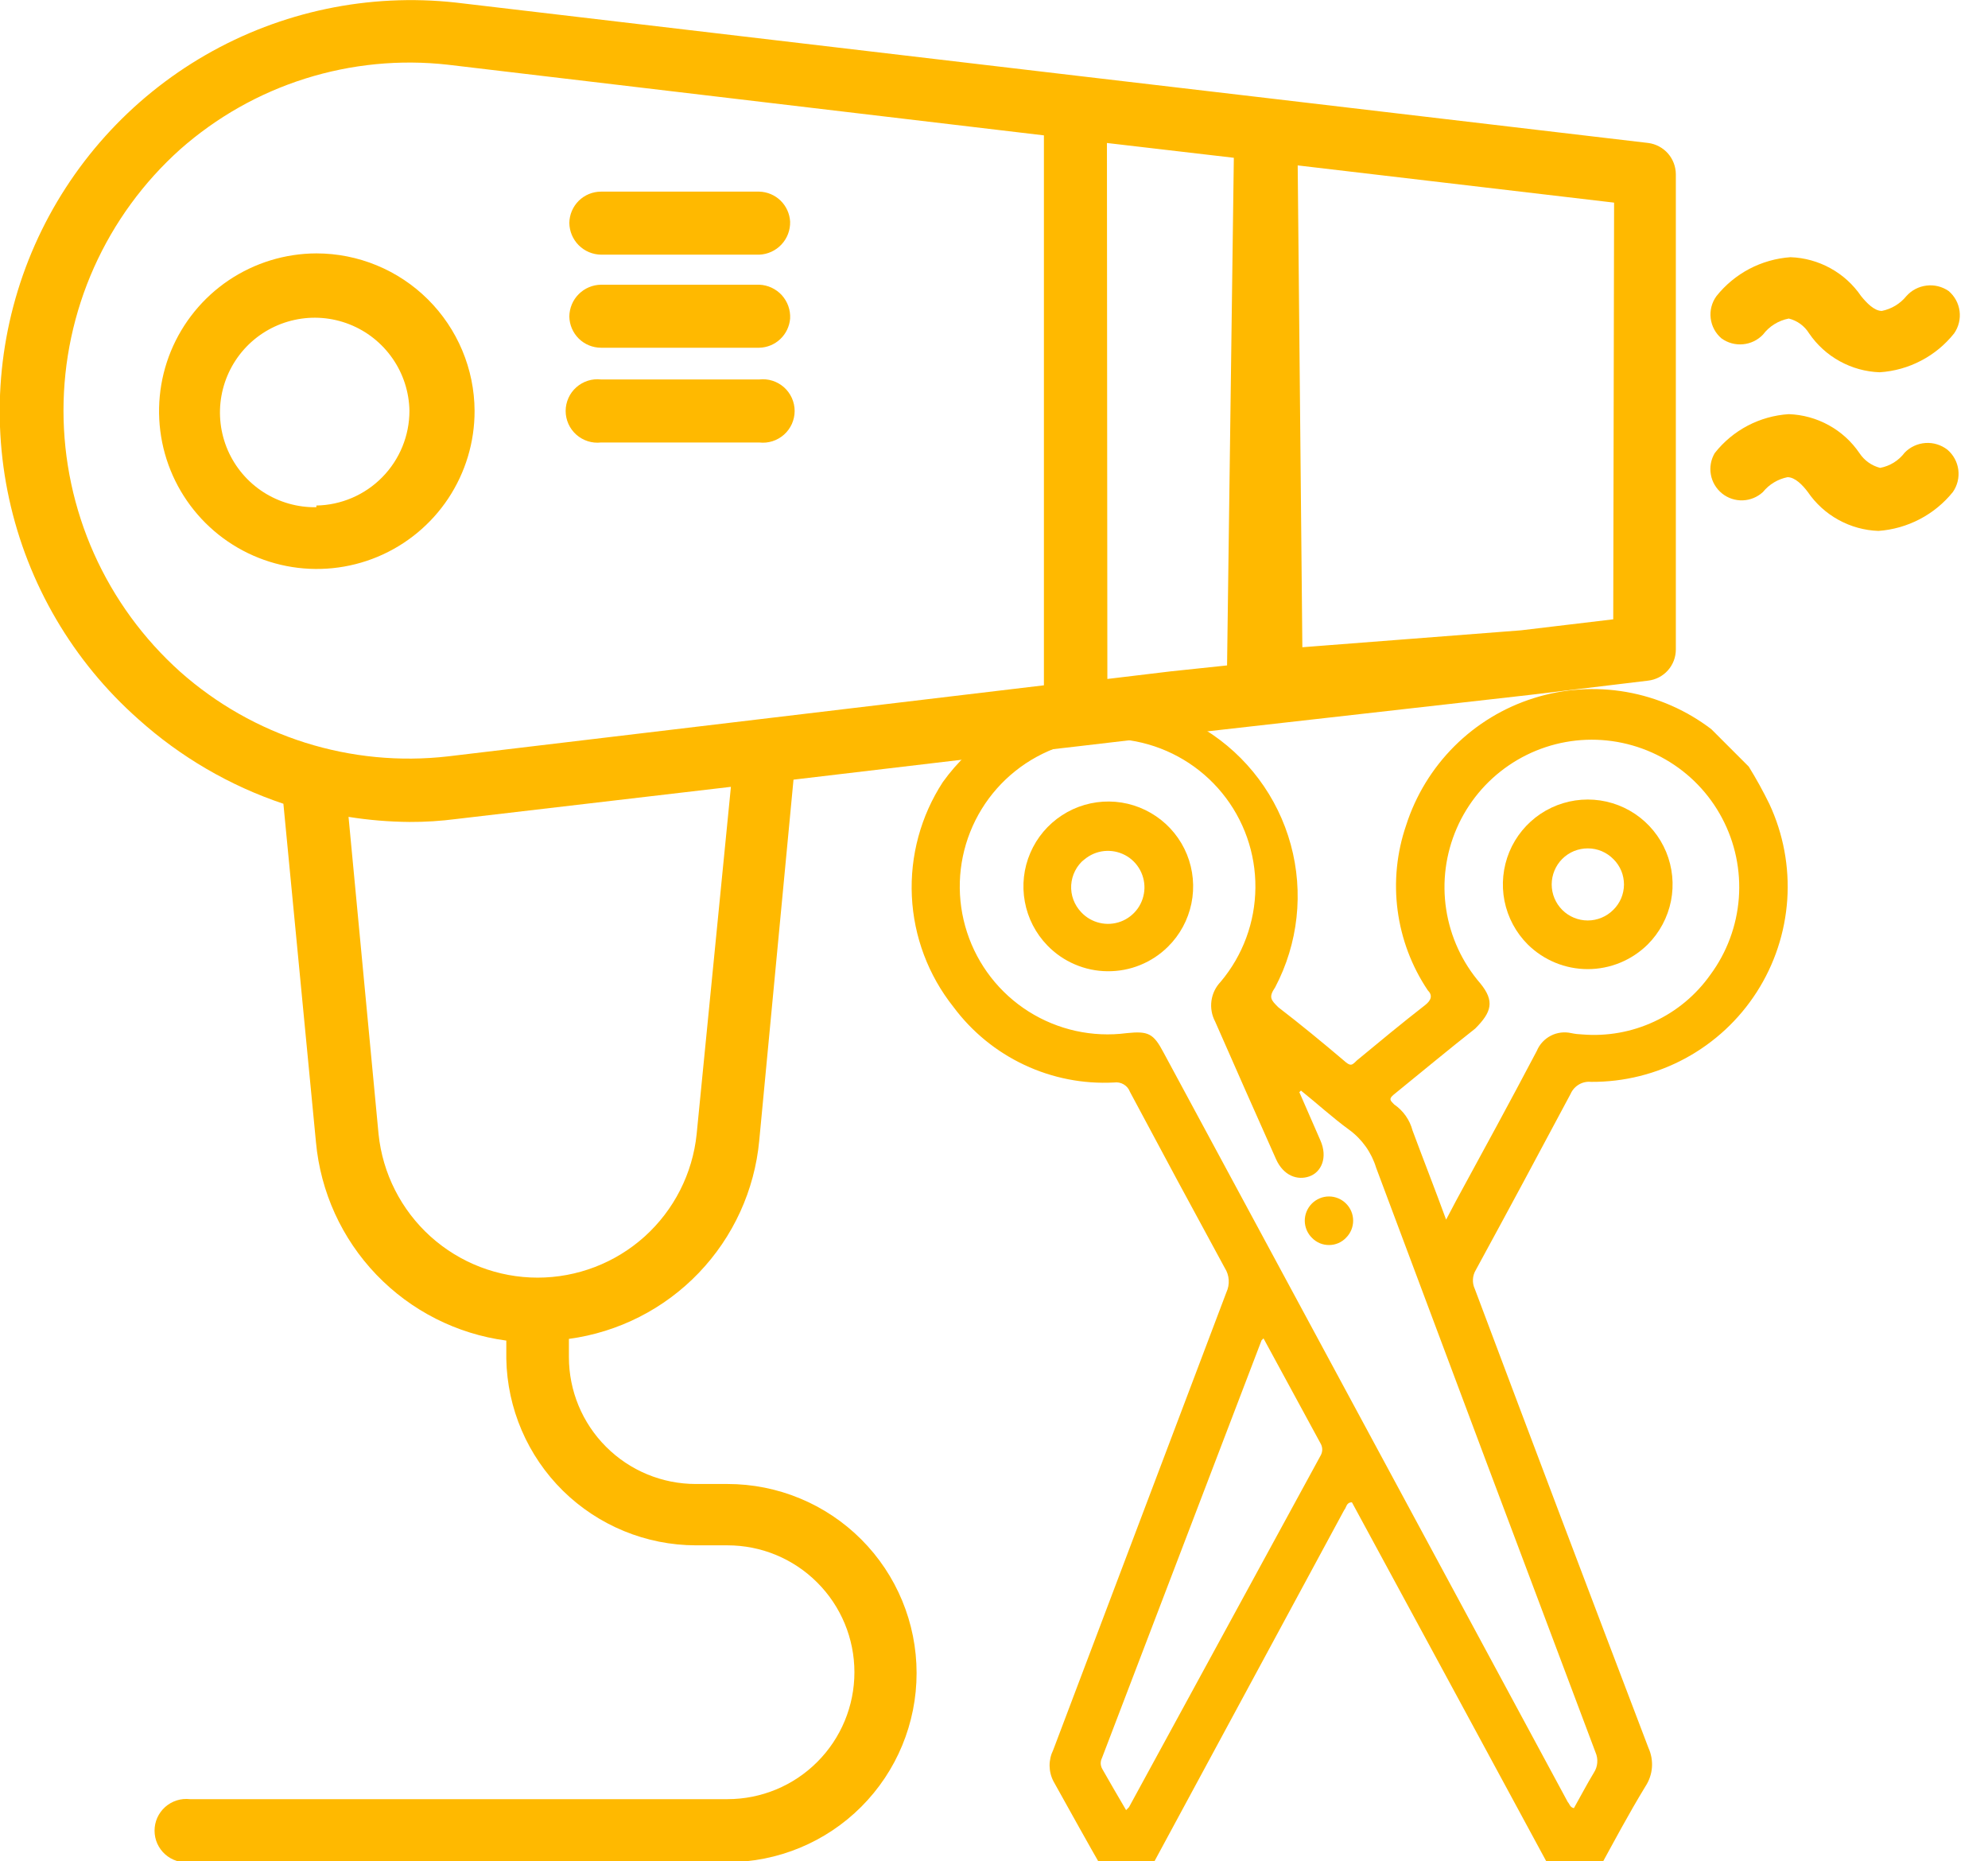 
<svg width="47" height="44" viewBox="0 0 47 44" fill="none" xmlns="http://www.w3.org/2000/svg">
<g clip-path="url(#clip0_1:3)">
<path d="M7.48 5.99C6.742 5.992 6.022 6.213 5.409 6.624C4.797 7.036 4.321 7.62 4.04 8.302C3.76 8.984 3.688 9.734 3.834 10.457C3.98 11.181 4.337 11.844 4.86 12.365C5.383 12.885 6.048 13.238 6.772 13.38C7.496 13.522 8.246 13.446 8.927 13.162C9.607 12.878 10.189 12.398 10.597 11.784C11.005 11.169 11.222 10.448 11.22 9.71C11.215 8.722 10.818 7.775 10.117 7.078C9.417 6.381 8.468 5.99 7.48 5.99V5.99ZM7.48 11.99C7.037 11.998 6.602 11.874 6.229 11.635C5.856 11.395 5.563 11.05 5.386 10.644C5.21 10.238 5.157 9.789 5.236 9.353C5.315 8.917 5.521 8.514 5.828 8.195C6.136 7.876 6.531 7.656 6.964 7.562C7.397 7.467 7.848 7.504 8.26 7.666C8.673 7.828 9.027 8.109 9.28 8.473C9.533 8.836 9.672 9.267 9.68 9.71C9.68 10.297 9.45 10.861 9.038 11.28C8.627 11.699 8.067 11.94 7.48 11.95V11.99Z" fill="#FFB900"/>
<path d="M41.68 7.91C41.829 7.712 42.047 7.577 42.29 7.53V7.53C42.49 7.579 42.662 7.705 42.77 7.88C42.957 8.154 43.205 8.38 43.495 8.539C43.785 8.699 44.109 8.789 44.44 8.8C44.781 8.778 45.114 8.685 45.417 8.526C45.721 8.368 45.987 8.148 46.2 7.88C46.306 7.727 46.352 7.54 46.328 7.355C46.304 7.17 46.212 7.001 46.07 6.88C45.917 6.774 45.731 6.728 45.547 6.751C45.363 6.773 45.193 6.861 45.07 7C44.923 7.181 44.718 7.304 44.49 7.35V7.35C44.31 7.35 44.13 7.16 44 7C43.813 6.726 43.565 6.5 43.275 6.341C42.985 6.181 42.661 6.091 42.33 6.08C41.99 6.104 41.66 6.198 41.358 6.356C41.057 6.515 40.792 6.734 40.58 7C40.47 7.151 40.421 7.338 40.444 7.524C40.466 7.709 40.557 7.879 40.7 8C40.847 8.106 41.027 8.155 41.207 8.138C41.387 8.122 41.555 8.041 41.68 7.91Z" fill="#FFB900"/>
<path d="M45.03 10.7C44.889 10.888 44.682 11.017 44.45 11.06V11.06C44.249 11.009 44.074 10.884 43.96 10.71C43.773 10.436 43.525 10.21 43.235 10.051C42.945 9.891 42.621 9.802 42.29 9.79C41.95 9.812 41.618 9.905 41.317 10.063C41.015 10.222 40.751 10.442 40.54 10.71C40.449 10.863 40.416 11.044 40.448 11.219C40.479 11.394 40.573 11.552 40.711 11.664C40.85 11.776 41.024 11.834 41.202 11.828C41.38 11.821 41.55 11.751 41.68 11.63C41.827 11.449 42.032 11.326 42.26 11.28V11.28C42.44 11.28 42.62 11.47 42.74 11.63C42.927 11.904 43.175 12.13 43.465 12.289C43.755 12.449 44.079 12.539 44.41 12.55C44.751 12.526 45.083 12.431 45.386 12.273C45.688 12.115 45.956 11.896 46.17 11.63C46.276 11.477 46.322 11.29 46.298 11.105C46.274 10.92 46.182 10.751 46.04 10.63C45.892 10.516 45.708 10.459 45.522 10.472C45.335 10.485 45.16 10.566 45.03 10.7V10.7Z" fill="#FFB900"/>
<path d="M38.97 3.38L29.97 2.32L25.54 1.8L10.77 0.06C8.719 -0.164 6.65 0.27 4.862 1.299C3.074 2.329 1.661 3.901 0.825 5.787C-0.01 7.674 -0.223 9.777 0.216 11.793C0.656 13.809 1.725 15.632 3.27 17C4.265 17.894 5.432 18.575 6.7 19L7.47 27C7.578 28.176 8.081 29.281 8.899 30.133C9.717 30.985 10.799 31.534 11.97 31.69V32.12C11.991 33.295 12.472 34.415 13.309 35.24C14.147 36.064 15.275 36.528 16.45 36.53H17.2C17.996 36.53 18.759 36.846 19.321 37.409C19.884 37.971 20.2 38.734 20.2 39.53C20.2 40.326 19.884 41.089 19.321 41.651C18.759 42.214 17.996 42.53 17.2 42.53H4.49C4.385 42.518 4.278 42.528 4.178 42.56C4.077 42.592 3.984 42.645 3.905 42.715C3.826 42.785 3.763 42.872 3.719 42.968C3.676 43.065 3.654 43.169 3.654 43.275C3.654 43.381 3.676 43.485 3.719 43.582C3.763 43.678 3.826 43.765 3.905 43.835C3.984 43.905 4.077 43.958 4.178 43.99C4.278 44.022 4.385 44.032 4.49 44.02H17.2C18.386 44.02 19.523 43.549 20.361 42.711C21.199 41.873 21.67 40.736 21.67 39.55C21.67 38.364 21.199 37.227 20.361 36.389C19.523 35.551 18.386 35.08 17.2 35.08H16.45C15.654 35.08 14.891 34.764 14.329 34.201C13.766 33.639 13.45 32.876 13.45 32.08V31.65C14.62 31.492 15.702 30.943 16.519 30.091C17.336 29.239 17.841 28.135 17.95 26.96L18.76 18.43L23.07 17.92L25.5 17.64L27.29 17.43L36.14 16.43L38.96 16.09C39.142 16.07 39.31 15.984 39.432 15.847C39.554 15.71 39.621 15.533 39.62 15.35V4.12C39.619 3.939 39.553 3.764 39.434 3.628C39.314 3.492 39.149 3.404 38.97 3.38V3.38ZM26.17 3.38L29.17 3.73L29.01 15.73L27.68 15.87L26.18 16.05L26.17 3.38ZM16.47 26.81C16.374 27.74 15.936 28.602 15.242 29.229C14.547 29.855 13.645 30.202 12.71 30.202C11.775 30.202 10.873 29.855 10.178 29.229C9.484 28.602 9.046 27.74 8.95 26.81L8.24 19.31C8.716 19.386 9.198 19.426 9.68 19.43C10.051 19.432 10.422 19.408 10.79 19.36L17.28 18.6L16.47 26.81ZM10.59 17.88C9.454 18.01 8.303 17.899 7.212 17.555C6.121 17.21 5.115 16.639 4.26 15.88C3.392 15.102 2.698 14.151 2.222 13.087C1.747 12.023 1.501 10.87 1.501 9.705C1.501 8.54 1.747 7.387 2.222 6.323C2.698 5.259 3.392 4.308 4.26 3.53C5.117 2.773 6.123 2.203 7.213 1.859C8.303 1.515 9.454 1.402 10.59 1.53L24.68 3.2V16.2L10.59 17.88ZM38.14 14.64L35.96 14.9L30.79 15.3L30.68 3.91L38.16 4.79L38.14 14.64Z" fill="#FFB900"/>
<path d="M17.95 4.53H14.21C14.013 4.53 13.823 4.608 13.683 4.746C13.543 4.885 13.463 5.073 13.46 5.27C13.463 5.468 13.542 5.657 13.682 5.797C13.823 5.938 14.012 6.017 14.21 6.02H17.95C18.15 6.012 18.338 5.926 18.475 5.78C18.612 5.634 18.685 5.44 18.68 5.24C18.67 5.052 18.589 4.874 18.454 4.742C18.319 4.611 18.139 4.535 17.95 4.53Z" fill="#FFB900"/>
<path d="M17.95 6.73H14.21C14.012 6.733 13.823 6.812 13.682 6.953C13.542 7.093 13.463 7.282 13.46 7.48C13.463 7.677 13.543 7.865 13.683 8.004C13.823 8.142 14.013 8.22 14.21 8.22H17.95C18.136 8.216 18.313 8.143 18.448 8.015C18.582 7.888 18.665 7.715 18.68 7.53C18.685 7.429 18.671 7.329 18.637 7.234C18.603 7.139 18.55 7.052 18.483 6.977C18.415 6.903 18.332 6.843 18.241 6.8C18.15 6.758 18.051 6.734 17.95 6.73V6.73Z" fill="#FFB900"/>
<path d="M17.95 8.97H14.21C14.105 8.958 13.998 8.968 13.898 9C13.797 9.032 13.704 9.085 13.625 9.155C13.546 9.225 13.482 9.312 13.439 9.408C13.396 9.505 13.373 9.609 13.373 9.715C13.373 9.821 13.396 9.925 13.439 10.022C13.482 10.118 13.546 10.205 13.625 10.275C13.704 10.345 13.797 10.398 13.898 10.43C13.998 10.462 14.105 10.472 14.21 10.46H17.95C18.055 10.472 18.162 10.462 18.262 10.43C18.363 10.398 18.456 10.345 18.535 10.275C18.614 10.205 18.677 10.118 18.721 10.022C18.764 9.925 18.787 9.821 18.787 9.715C18.787 9.609 18.764 9.505 18.721 9.408C18.677 9.312 18.614 9.225 18.535 9.155C18.456 9.085 18.363 9.032 18.262 9C18.162 8.968 18.055 8.958 17.95 8.97Z" fill="#FFB900"/>
<path d="M27.126 44.299L27.279 44.025L31.779 35.696C31.832 35.642 31.825 35.513 31.962 35.513C33.526 38.403 35.089 41.279 36.645 44.162C36.67 44.25 36.715 44.331 36.775 44.4C36.835 44.469 36.909 44.524 36.993 44.561C37.077 44.598 37.167 44.617 37.259 44.615C37.35 44.613 37.44 44.591 37.522 44.551L37.766 44.307C37.721 44.261 37.782 44.215 37.805 44.177C38.155 43.537 38.499 42.888 38.903 42.225C38.99 42.092 39.043 41.938 39.055 41.78C39.067 41.621 39.038 41.462 38.972 41.317C37.594 37.702 36.226 34.086 34.868 30.471C34.834 30.4 34.819 30.321 34.823 30.243C34.827 30.164 34.85 30.088 34.891 30.021C35.644 28.638 36.391 27.249 37.133 25.856C37.173 25.764 37.242 25.688 37.328 25.637C37.414 25.586 37.514 25.564 37.614 25.574C38.393 25.58 39.161 25.388 39.846 25.017C40.531 24.646 41.111 24.108 41.532 23.452C41.953 22.797 42.201 22.045 42.254 21.268C42.306 20.491 42.161 19.713 41.832 19.007C41.684 18.704 41.521 18.408 41.344 18.122L40.505 17.283C40.505 17.283 40.505 17.283 40.459 17.237C39.869 16.787 39.18 16.486 38.45 16.358C37.719 16.23 36.969 16.28 36.262 16.503C35.554 16.725 34.911 17.115 34.386 17.638C33.861 18.162 33.469 18.804 33.243 19.51C33.022 20.155 32.953 20.843 33.042 21.519C33.131 22.195 33.374 22.841 33.754 23.408C33.876 23.53 33.838 23.644 33.693 23.759C33.144 24.186 32.61 24.628 32.076 25.07C31.962 25.185 31.931 25.215 31.771 25.07C31.268 24.643 30.749 24.216 30.223 23.812C30.047 23.637 29.986 23.576 30.147 23.339C30.693 22.302 30.825 21.096 30.516 19.965C30.207 18.834 29.48 17.862 28.483 17.246C27.485 16.63 26.291 16.416 25.142 16.646C23.992 16.877 22.973 17.535 22.29 18.488C21.769 19.288 21.513 20.233 21.558 21.187C21.603 22.141 21.948 23.057 22.542 23.804C22.979 24.392 23.555 24.862 24.217 25.173C24.88 25.485 25.609 25.628 26.34 25.589C26.419 25.578 26.498 25.593 26.567 25.634C26.635 25.674 26.687 25.736 26.714 25.81C27.457 27.204 28.204 28.592 28.957 29.975C29.011 30.059 29.043 30.156 29.049 30.256C29.056 30.356 29.037 30.456 28.995 30.547L24.899 41.37C24.842 41.486 24.813 41.613 24.814 41.741C24.816 41.87 24.847 41.996 24.907 42.11C25.311 42.835 25.707 43.552 26.119 44.269C26.163 44.364 26.232 44.446 26.319 44.504C26.407 44.562 26.508 44.595 26.613 44.598C26.718 44.601 26.822 44.575 26.912 44.522C27.003 44.469 27.077 44.392 27.126 44.299V44.299ZM33.396 26.726C33.33 26.474 33.176 26.255 32.961 26.108C32.862 26.009 32.831 25.978 32.946 25.879C33.594 25.353 34.227 24.826 34.876 24.315C35.265 23.926 35.341 23.667 34.998 23.247C34.569 22.751 34.289 22.143 34.19 21.494C34.091 20.846 34.178 20.182 34.44 19.58C34.701 18.979 35.128 18.463 35.67 18.093C36.212 17.723 36.847 17.513 37.503 17.488C38.158 17.464 38.808 17.625 39.376 17.953C39.945 18.281 40.409 18.762 40.715 19.343C41.022 19.923 41.158 20.578 41.109 21.232C41.059 21.887 40.826 22.514 40.436 23.042C40.098 23.52 39.641 23.902 39.109 24.149C38.578 24.397 37.992 24.501 37.408 24.453C37.321 24.45 37.234 24.44 37.149 24.422C36.985 24.385 36.813 24.406 36.664 24.483C36.515 24.56 36.397 24.687 36.333 24.842C35.707 26.032 35.066 27.206 34.426 28.381L34.189 28.831C33.915 28.083 33.648 27.404 33.396 26.726ZM27.508 24.88C27.271 24.43 27.149 24.369 26.638 24.422C25.829 24.528 25.01 24.347 24.32 23.912C23.631 23.477 23.115 22.814 22.863 22.039C22.61 21.264 22.636 20.425 22.937 19.667C23.238 18.909 23.794 18.281 24.51 17.89C25.225 17.499 26.055 17.37 26.855 17.526C27.655 17.683 28.376 18.114 28.892 18.745C29.408 19.376 29.687 20.168 29.68 20.983C29.674 21.799 29.383 22.586 28.858 23.209C28.74 23.332 28.664 23.489 28.641 23.657C28.618 23.826 28.648 23.997 28.728 24.148C29.193 25.208 29.689 26.329 30.169 27.404C30.345 27.794 30.673 27.908 30.955 27.809C31.237 27.71 31.398 27.366 31.215 26.954L30.719 25.818L30.757 25.78C31.138 26.085 31.504 26.421 31.901 26.71C32.203 26.932 32.425 27.245 32.534 27.603C34.258 32.215 35.987 36.822 37.721 41.424C37.755 41.501 37.769 41.585 37.762 41.669C37.756 41.753 37.728 41.834 37.682 41.904C37.515 42.179 37.37 42.461 37.21 42.743C37.111 42.72 37.111 42.644 37.065 42.598L27.508 24.88ZM26.058 41.813C26.037 41.775 26.025 41.732 26.023 41.688C26.022 41.644 26.031 41.6 26.051 41.561L29.826 31.683C29.826 31.683 29.826 31.683 29.872 31.638L31.23 34.139C31.251 34.181 31.261 34.227 31.26 34.274C31.258 34.321 31.245 34.366 31.222 34.407L26.691 42.72L26.623 42.789C26.424 42.453 26.241 42.133 26.058 41.813Z" fill="#FFB900"/>
<path d="M27.613 22.379C27.895 22.101 28.087 21.745 28.167 21.358C28.247 20.97 28.21 20.567 28.062 20.2C27.913 19.833 27.659 19.518 27.332 19.296C27.005 19.073 26.619 18.951 26.223 18.947C25.828 18.943 25.439 19.056 25.108 19.272C24.776 19.488 24.515 19.797 24.359 20.161C24.202 20.524 24.157 20.926 24.229 21.316C24.3 21.705 24.485 22.064 24.761 22.349C24.945 22.54 25.166 22.692 25.409 22.796C25.653 22.901 25.915 22.957 26.18 22.959C26.446 22.962 26.709 22.913 26.955 22.813C27.201 22.713 27.425 22.566 27.613 22.379ZM25.592 20.358C25.715 20.238 25.871 20.158 26.039 20.127C26.208 20.097 26.382 20.117 26.54 20.186C26.697 20.254 26.83 20.368 26.922 20.513C27.014 20.658 27.061 20.827 27.057 20.998C27.052 21.17 26.997 21.336 26.898 21.476C26.798 21.616 26.66 21.723 26.499 21.784C26.339 21.844 26.164 21.856 25.997 21.816C25.83 21.777 25.678 21.689 25.561 21.563C25.48 21.478 25.417 21.377 25.376 21.267C25.335 21.156 25.318 21.039 25.325 20.921C25.333 20.803 25.364 20.689 25.418 20.584C25.471 20.479 25.546 20.387 25.638 20.312L25.592 20.358Z" fill="#FFB900"/>
<path d="M31.823 29.259C31.931 29.152 31.991 29.007 31.991 28.855C31.991 28.703 31.931 28.558 31.823 28.451C31.716 28.344 31.571 28.283 31.419 28.283C31.268 28.283 31.122 28.344 31.015 28.451C30.961 28.505 30.919 28.569 30.89 28.639C30.861 28.709 30.847 28.785 30.847 28.86C30.848 28.936 30.864 29.012 30.894 29.081C30.924 29.151 30.968 29.214 31.023 29.267C31.075 29.32 31.138 29.361 31.207 29.39C31.276 29.418 31.35 29.432 31.425 29.431C31.499 29.431 31.573 29.415 31.641 29.386C31.71 29.356 31.772 29.313 31.823 29.259V29.259Z" fill="#FFB900"/>
<path d="M38.956 22.325C39.236 22.045 39.427 21.687 39.505 21.298C39.582 20.909 39.542 20.506 39.391 20.139C39.239 19.772 38.982 19.459 38.652 19.238C38.322 19.018 37.934 18.9 37.537 18.9C37.14 18.9 36.752 19.018 36.422 19.238C36.092 19.459 35.835 19.772 35.683 20.139C35.532 20.506 35.492 20.909 35.569 21.298C35.647 21.687 35.838 22.045 36.118 22.325C36.496 22.699 37.006 22.909 37.537 22.909C38.068 22.909 38.578 22.699 38.956 22.325V22.325ZM36.934 20.304C37.014 20.224 37.109 20.161 37.213 20.118C37.318 20.076 37.43 20.054 37.542 20.055C37.655 20.055 37.767 20.078 37.871 20.122C37.974 20.167 38.068 20.231 38.147 20.312C38.226 20.39 38.288 20.484 38.331 20.587C38.373 20.69 38.394 20.801 38.394 20.912C38.393 21.023 38.37 21.134 38.327 21.236C38.283 21.339 38.219 21.431 38.14 21.509C37.98 21.669 37.763 21.759 37.537 21.759C37.311 21.759 37.094 21.669 36.934 21.509C36.775 21.349 36.685 21.133 36.685 20.907C36.685 20.681 36.775 20.464 36.934 20.304V20.304Z" fill="#FFB900"/>
</g>
<defs>
<clipPath id="clip0_1:3">
<rect width="46.36" height="44" fill="white"/>
</clipPath>
</defs>
</svg>

